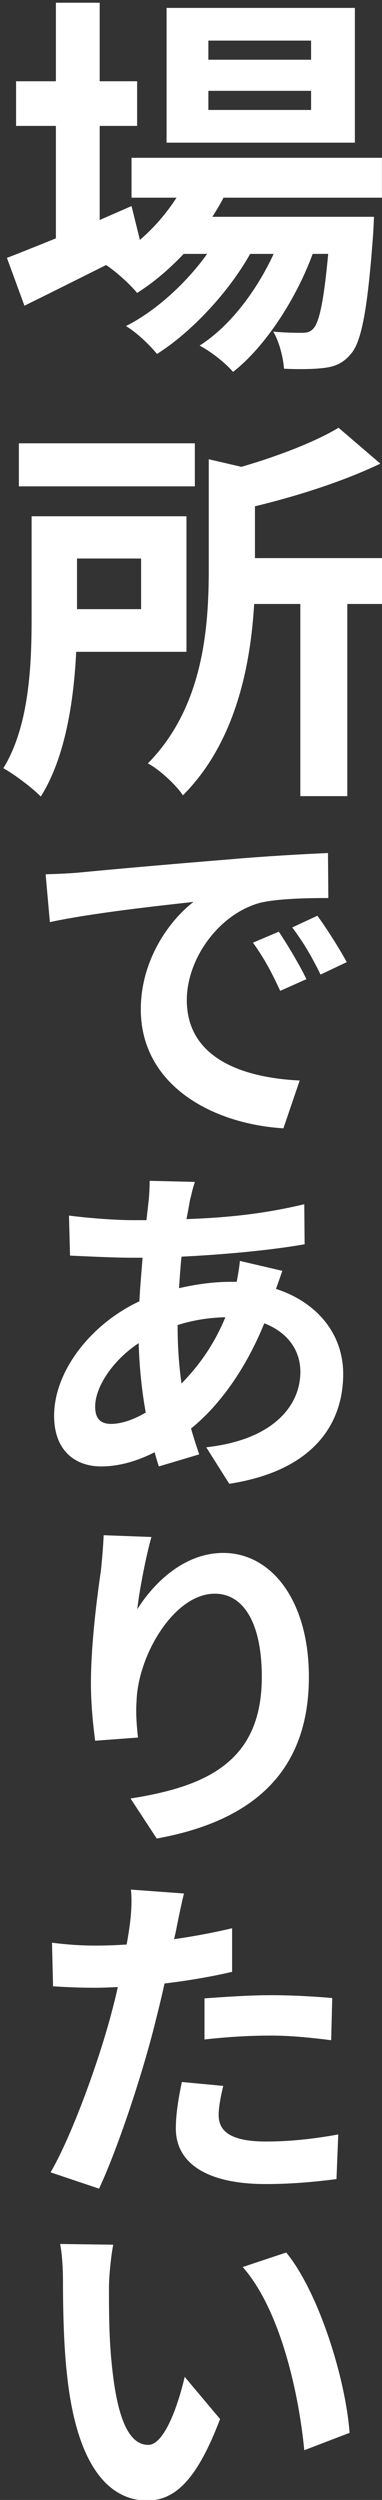 <?xml version="1.0" encoding="utf-8"?>
<!-- Generator: Adobe Illustrator 15.0.0, SVG Export Plug-In  -->
<!DOCTYPE svg PUBLIC "-//W3C//DTD SVG 1.1//EN" "http://www.w3.org/Graphics/SVG/1.1/DTD/svg11.dtd">
<svg version="1.1"
	 xmlns="http://www.w3.org/2000/svg" xmlns:xlink="http://www.w3.org/1999/xlink" xmlns:a="http://ns.adobe.com/AdobeSVGViewerExtensions/3.0/"
	 x="0px" y="0px" width="114px" height="745px" viewBox="-0.997 -0.813 114 745" enable-background="new -0.997 -0.813 114 745"
	 xml:space="preserve">
<rect x="-0.997" y="-0.813" width="114" height="745" fill="#333333" stroke="none"/>
<defs>
</defs>
<g>
	<g>
		<path fill="#FFFFFF" d="M65.702,58.095c-0.952,1.9-2.14,3.802-3.326,5.702h48.233c0,0-0.118,3.209-0.237,4.872
			c-1.663,23.166-3.563,32.671-6.771,36.116c-2.259,2.733-4.873,3.683-7.843,4.04c-2.73,0.356-7.245,0.475-11.997,0.237
			c-0.24-3.326-1.426-8.079-3.21-11.05c3.803,0.357,6.892,0.357,8.436,0.357c1.663,0,2.615-0.237,3.563-1.307
			c1.663-1.782,3.089-7.841,4.396-22.216h-4.633c-4.871,13.305-14.137,27.681-23.759,35.166c-2.377-2.732-6.417-5.94-9.981-7.841
			c9.029-5.704,16.989-16.276,22.099-27.325h-7.011c-6.415,11.405-17.465,23.286-27.799,29.82c-2.259-2.732-5.941-6.296-9.267-8.317
			c8.79-4.396,17.938-12.711,24.233-21.503H53.82c-4.396,4.633-9.029,8.553-13.9,11.642c-1.782-2.257-6.296-6.415-9.267-8.316
			c-8.555,4.278-17.11,8.555-24.355,12.118L1.07,76.036c4.041-1.546,9.03-3.564,14.614-5.822V36.71H3.803V23.404h11.881V0h13.067
			v23.404H39.92V36.71H28.751v28.039l9.506-4.159l2.494,10.1c4.277-3.683,7.962-7.961,10.93-12.594H38.257V46.214h74.729v11.881
			H65.702z M104.905,41.7H48.713V1.544h56.192V41.7z M91.838,11.286H61.187v5.703h30.652V11.286z M91.838,26.255H61.187v5.703
			h30.652V26.255z"/>
		<path fill="#FFFFFF" d="M21.743,193.43c-0.714,14.494-3.208,31.483-10.574,43.127c-2.259-2.376-8.078-6.772-11.169-8.435
			c7.843-12.712,8.437-31.246,8.437-44.908v-30.177H54.65v40.394H21.743z M57.146,144.126H4.636v-12.831h52.511V144.126z
			 M21.98,165.629v15.088h19.129v-15.088H21.98z M113.223,179.173h-10.574v57.265H88.631v-57.265H74.85
			c-1.07,18.177-5.466,41.225-21.267,57.027c-1.902-2.97-7.129-7.841-10.455-9.504c16.515-16.751,18.177-40.275,18.177-57.858
			v-32.79l9.741,2.257c11.048-3.208,22.099-7.485,28.988-11.644l12.474,10.692c-10.93,5.228-24.592,9.624-37.422,12.712v15.444
			h38.136V179.173z"/>
		<path fill="#FFFFFF" d="M22.756,259.2c8.658-0.844,26.4-2.429,44.665-3.906c10.667-0.95,22.282-1.584,29.46-1.901l0.106,13.41
			c-5.595,0-14.57,0.106-20.168,1.373c-12.458,3.273-22.068,16.683-22.068,29.038c0,17.001,16.05,23.125,33.684,23.971
			l-4.857,14.253c-21.646-1.372-42.553-13.093-42.553-35.479c0-14.889,8.764-26.714,15.733-31.995
			c-9.715,1.057-30.832,3.379-42.871,6.019l-1.266-14.254C16.633,259.623,20.75,259.412,22.756,259.2z M90.441,290.983l-7.813,3.483
			c-2.64-5.701-4.858-9.818-8.132-14.359l7.709-3.273C84.74,280.635,88.435,286.76,90.441,290.983z M102.479,285.915l-7.815,3.697
			c-2.743-5.598-5.066-9.504-8.447-14.044l7.498-3.484C96.355,275.673,100.262,281.797,102.479,285.915z"/>
		<path fill="#FFFFFF" d="M57.18,351.398c-0.74,2.006-1.057,3.909-1.478,5.386c-0.317,1.794-0.634,3.695-1.057,5.701
			c12.67-0.42,23.759-1.688,35.161-4.435l0.105,11.933c-10.135,1.794-23.968,3.063-36.744,3.695
			c-0.317,3.063-0.528,6.232-0.74,9.398c4.963-1.16,10.347-1.9,15.416-1.9h1.794c0.423-2.111,0.846-4.752,0.951-6.229l12.67,2.957
			c-0.42,1.161-1.16,3.378-1.9,5.384c12.144,3.906,20.062,13.304,20.062,25.343c0,14.676-8.658,28.826-34,32.732l-6.864-10.875
			c19.959-2.217,28.088-12.353,28.088-22.491c0-6.335-3.695-11.721-10.77-14.465c-5.704,14.042-13.727,24.814-21.859,31.36
			c0.74,2.641,1.586,5.172,2.429,7.707l-12.036,3.591c-0.423-1.269-0.846-2.746-1.269-4.223c-4.963,2.532-10.453,4.223-15.944,4.223
			c-7.601,0-14.042-4.54-14.042-15.101c0-13.304,10.981-27.346,25.446-34.104c0.211-4.332,0.634-8.766,0.952-12.99h-3.274
			c-5.384,0-13.516-0.42-18.374-0.632l-0.314-11.932c3.906,0.528,12.776,1.372,19.111,1.372h4.012
			c0.211-2.006,0.423-3.906,0.634-5.595c0.211-1.9,0.317-4.435,0.317-6.126L57.18,351.398z M32.154,423.517
			c2.958,0,6.547-1.16,10.347-3.377c-1.16-6.335-1.9-13.41-2.112-20.697c-7.813,5.175-12.987,13.093-12.987,18.902
			C27.403,421.723,28.777,423.517,32.154,423.517z M52.005,394.163c0,6.443,0.423,12.144,1.163,17.319
			c4.963-5.069,9.607-11.298,13.093-19.748c-5.492,0.105-10.244,1.057-14.255,2.323V394.163z"/>
		<path fill="#FFFFFF" d="M39.97,478.758c4.96-7.921,14.042-16.79,25.657-16.79c14.361,0,25.554,14.15,25.554,36.958
			c0,29.249-17.95,43.187-45.405,48.148l-7.815-11.93c23.02-3.591,39.175-11.192,39.175-36.218c0-15.945-5.386-24.814-14.044-24.814
			c-12.142,0-22.914,18.374-23.334,31.995c-0.211,2.849-0.106,6.124,0.42,10.875l-12.775,0.949
			c-0.529-4.012-1.266-10.347-1.266-17.316c0-9.609,1.372-22.491,2.955-33.155c0.423-3.909,0.74-8.026,0.846-10.77l14.256,0.526
			C42.713,462.285,40.601,472.949,39.97,478.758z"/>
		<path fill="#FFFFFF" d="M51.794,573.175c-0.211,1.16-0.526,2.535-0.843,3.906c5.807-0.846,11.616-1.9,17.316-3.272v12.987
			c-6.229,1.477-13.199,2.64-20.168,3.483c-0.952,4.435-2.112,8.975-3.169,13.198c-3.695,14.467-10.664,35.692-16.365,47.939
			l-14.467-4.858c6.123-10.453,14.044-32.1,17.95-46.67c0.74-2.746,1.478-5.598,2.112-8.552c-2.429,0.105-4.646,0.211-6.758,0.211
			c-4.963,0-8.976-0.211-12.564-0.423l-0.317-12.987c5.28,0.632,8.764,0.843,12.987,0.843c3.063,0,6.124-0.106,9.292-0.317
			c0.423-2.323,0.74-4.329,0.951-6.018c0.526-3.8,0.632-8.023,0.315-10.347l15.838,1.16
			C53.168,566.311,52.217,571.063,51.794,573.175z M64.255,629.455c0,4.541,3.061,7.918,14.15,7.918
			c6.967,0,14.042-0.737,21.54-2.112l-0.528,13.305c-5.807,0.74-12.881,1.48-21.117,1.48c-17.424,0-26.823-6.126-26.823-16.579
			c0-4.752,0.952-9.715,1.797-13.833l12.353,1.163C64.889,623.751,64.255,627.132,64.255,629.455z M79.882,593.766
			c5.912,0,12.142,0.317,18.268,0.843l-0.317,12.567c-5.175-0.634-11.51-1.374-17.845-1.374c-7.075,0-13.41,0.423-19.957,1.163
			v-12.25C65.838,594.292,73.23,593.766,79.882,593.766z"/>
		<path fill="#FFFFFF" d="M31.521,680.792c0,6.652,0,14.464,0.74,21.962c1.372,14.887,4.435,25.025,10.981,25.025
			c4.858,0,8.976-12.038,10.876-20.273l10.561,12.564c-6.863,18.056-13.41,24.285-21.753,24.285
			c-11.298,0-21.117-10.135-23.968-37.907c-1.057-9.504-1.163-21.646-1.163-27.98c0-2.852-0.208-7.286-0.843-10.561l15.839,0.211
			C32.049,671.923,31.521,677.941,31.521,680.792z M103.322,724.189l-13.516,5.174c-1.583-16.682-7.073-41.813-18.371-54.591
			l12.987-4.329C94.241,682.481,102.162,708.244,103.322,724.189z"/>
	</g>
</g>
</svg>
